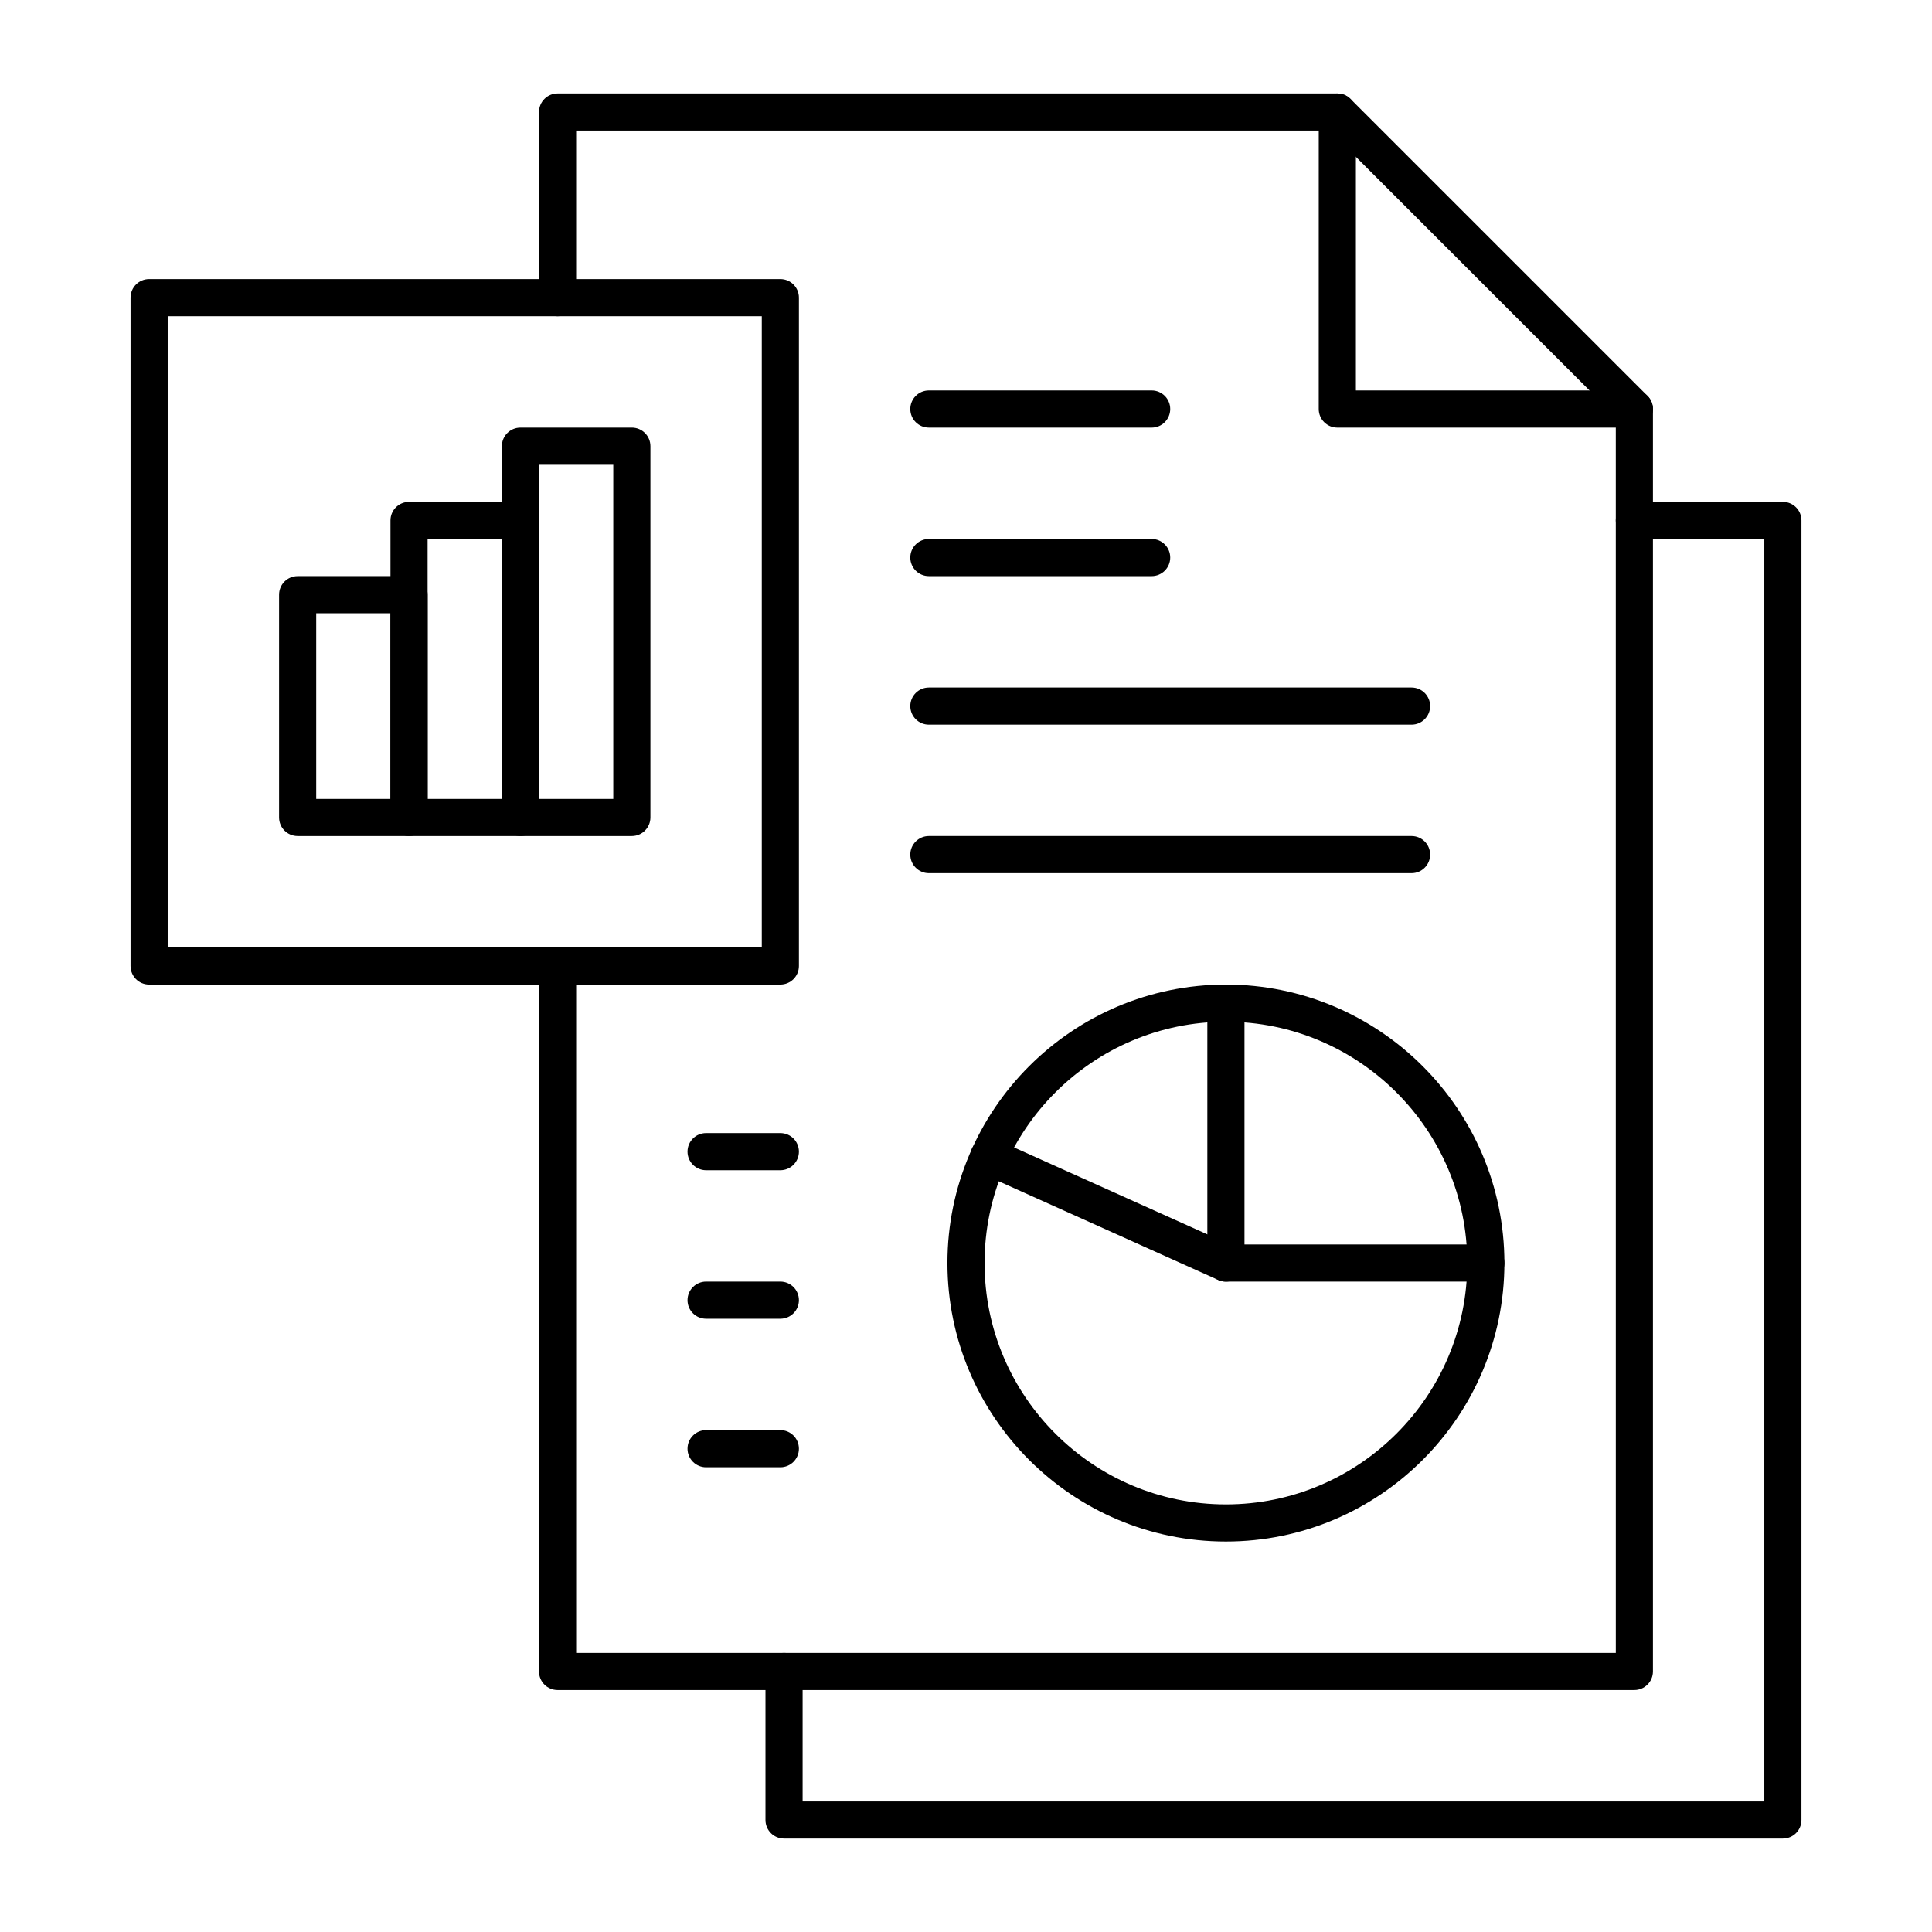 <?xml version="1.0" encoding="UTF-8"?>
<!-- Uploaded to: SVG Repo, www.svgrepo.com, Generator: SVG Repo Mixer Tools -->
<svg fill="#000000" width="800px" height="800px" version="1.1" viewBox="144 144 512 512" xmlns="http://www.w3.org/2000/svg">
 <g>
  <path d="m577.12 591.88h-285.36c-2.719 0-4.922-2.203-4.922-4.922l0.004-186.96c0-2.719 2.203-4.922 4.922-4.922s4.922 2.203 4.922 4.922v182.04h275.52l-0.004-327.6-75.84-75.84h-199.68v44.281c0 2.719-2.203 4.922-4.922 4.922s-4.922-2.203-4.922-4.922l0.004-49.199c0-2.719 2.203-4.922 4.922-4.922h206.64c1.305 0 2.555 0.52 3.481 1.441l78.719 78.719c0.922 0.922 1.441 2.172 1.441 3.481v334.56c-0.004 2.715-2.207 4.918-4.926 4.918z"/>
  <path d="m577.12 257.32h-78.719c-2.719 0-4.922-2.203-4.922-4.922l0.004-78.715c0-2.719 2.203-4.922 4.922-4.922s4.922 2.203 4.922 4.922v73.801h73.801c2.719 0 4.922 2.203 4.922 4.922-0.008 2.711-2.211 4.914-4.93 4.914z"/>
  <path d="m616.48 631.24h-264.7c-2.719 0-4.922-2.203-4.922-4.922v-39.359c0-2.719 2.203-4.922 4.922-4.922s4.922 2.203 4.922 4.922v34.441h254.86v-334.56h-34.441c-2.719 0-4.922-2.203-4.922-4.922s2.203-4.922 4.922-4.922h39.359c2.719 0 4.922 2.203 4.922 4.922v344.4c0 2.715-2.203 4.918-4.918 4.918z"/>
  <path d="m518.08 375.4h-127.92c-2.719 0-4.922-2.203-4.922-4.922s2.203-4.922 4.922-4.922h127.92c2.719 0 4.922 2.203 4.922 4.922-0.004 2.719-2.207 4.922-4.926 4.922z"/>
  <path d="m518.08 336.04h-127.92c-2.719 0-4.922-2.203-4.922-4.922s2.203-4.922 4.922-4.922h127.92c2.719 0 4.922 2.203 4.922 4.922-0.004 2.719-2.207 4.922-4.926 4.922z"/>
  <path d="m449.2 296.68h-59.039c-2.719 0-4.922-2.203-4.922-4.922s2.203-4.922 4.922-4.922h59.039c2.719 0 4.922 2.203 4.922 4.922-0.004 2.719-2.207 4.922-4.922 4.922z"/>
  <path d="m449.2 257.32h-59.039c-2.719 0-4.922-2.203-4.922-4.922s2.203-4.922 4.922-4.922h59.039c2.719 0 4.922 2.203 4.922 4.922-0.004 2.719-2.207 4.922-4.922 4.922z"/>
  <path d="m350.8 404.92h-167.28c-2.719 0-4.922-2.203-4.922-4.922v-177.12c0-2.719 2.203-4.922 4.922-4.922h167.28c2.719 0 4.922 2.203 4.922 4.922v177.12c-0.004 2.715-2.207 4.918-4.926 4.918zm-162.36-9.84h157.44v-167.28h-157.44z"/>
  <path d="m252.4 365.56h-29.52c-2.719 0-4.922-2.203-4.922-4.922v-59.039c0-2.719 2.203-4.922 4.922-4.922h29.52c2.719 0 4.922 2.203 4.922 4.922v59.039c-0.004 2.719-2.207 4.922-4.922 4.922zm-24.602-9.84h19.68v-49.199h-19.68z"/>
  <path d="m281.92 365.56h-29.52c-2.719 0-4.922-2.203-4.922-4.922v-78.719c0-2.719 2.203-4.922 4.922-4.922h29.52c2.719 0 4.922 2.203 4.922 4.922v78.719c0 2.719-2.203 4.922-4.922 4.922zm-24.602-9.84h19.68v-68.879h-19.68z"/>
  <path d="m311.44 365.56h-29.52c-2.719 0-4.922-2.203-4.922-4.922l0.004-98.398c0-2.719 2.203-4.922 4.922-4.922h29.52c2.719 0 4.922 2.203 4.922 4.922v98.398c-0.004 2.719-2.207 4.922-4.926 4.922zm-24.598-9.84h19.68v-88.559h-19.68z"/>
  <path d="m468.88 552.52c-40.695 0-73.801-33.105-73.801-73.801s33.105-73.801 73.801-73.801c40.695 0 73.801 33.105 73.801 73.801s-33.109 73.801-73.801 73.801zm0-137.76c-35.27 0-63.961 28.691-63.961 63.961s28.691 63.961 63.961 63.961c35.27 0 63.961-28.691 63.961-63.961s-28.695-63.961-63.961-63.961z"/>
  <path d="m537.76 483.64h-68.879c-2.719 0-4.922-2.203-4.922-4.922v-68.879c0-2.719 2.203-4.922 4.922-4.922s4.922 2.203 4.922 4.922v63.961h63.961c2.719 0 4.922 2.203 4.922 4.922-0.004 2.715-2.207 4.918-4.926 4.918z"/>
  <path d="m466.86 483.21-62.836-28.254c-2.477-1.113-3.586-4.027-2.469-6.504 1.113-2.481 4.027-3.582 6.504-2.469l62.836 28.254c2.477 1.113 3.586 4.027 2.469 6.504-1.113 2.473-4.023 3.586-6.504 2.469z"/>
  <path d="m350.8 532.84h-19.68c-2.719 0-4.922-2.203-4.922-4.922s2.203-4.922 4.922-4.922h19.68c2.719 0 4.922 2.203 4.922 4.922s-2.203 4.922-4.922 4.922z"/>
  <path d="m350.8 493.48h-19.68c-2.719 0-4.922-2.203-4.922-4.922s2.203-4.922 4.922-4.922h19.68c2.719 0 4.922 2.203 4.922 4.922s-2.203 4.922-4.922 4.922z"/>
  <path d="m350.8 454.12h-19.68c-2.719 0-4.922-2.203-4.922-4.922s2.203-4.922 4.922-4.922h19.68c2.719 0 4.922 2.203 4.922 4.922s-2.203 4.922-4.922 4.922z"/>
 </g>
</svg>